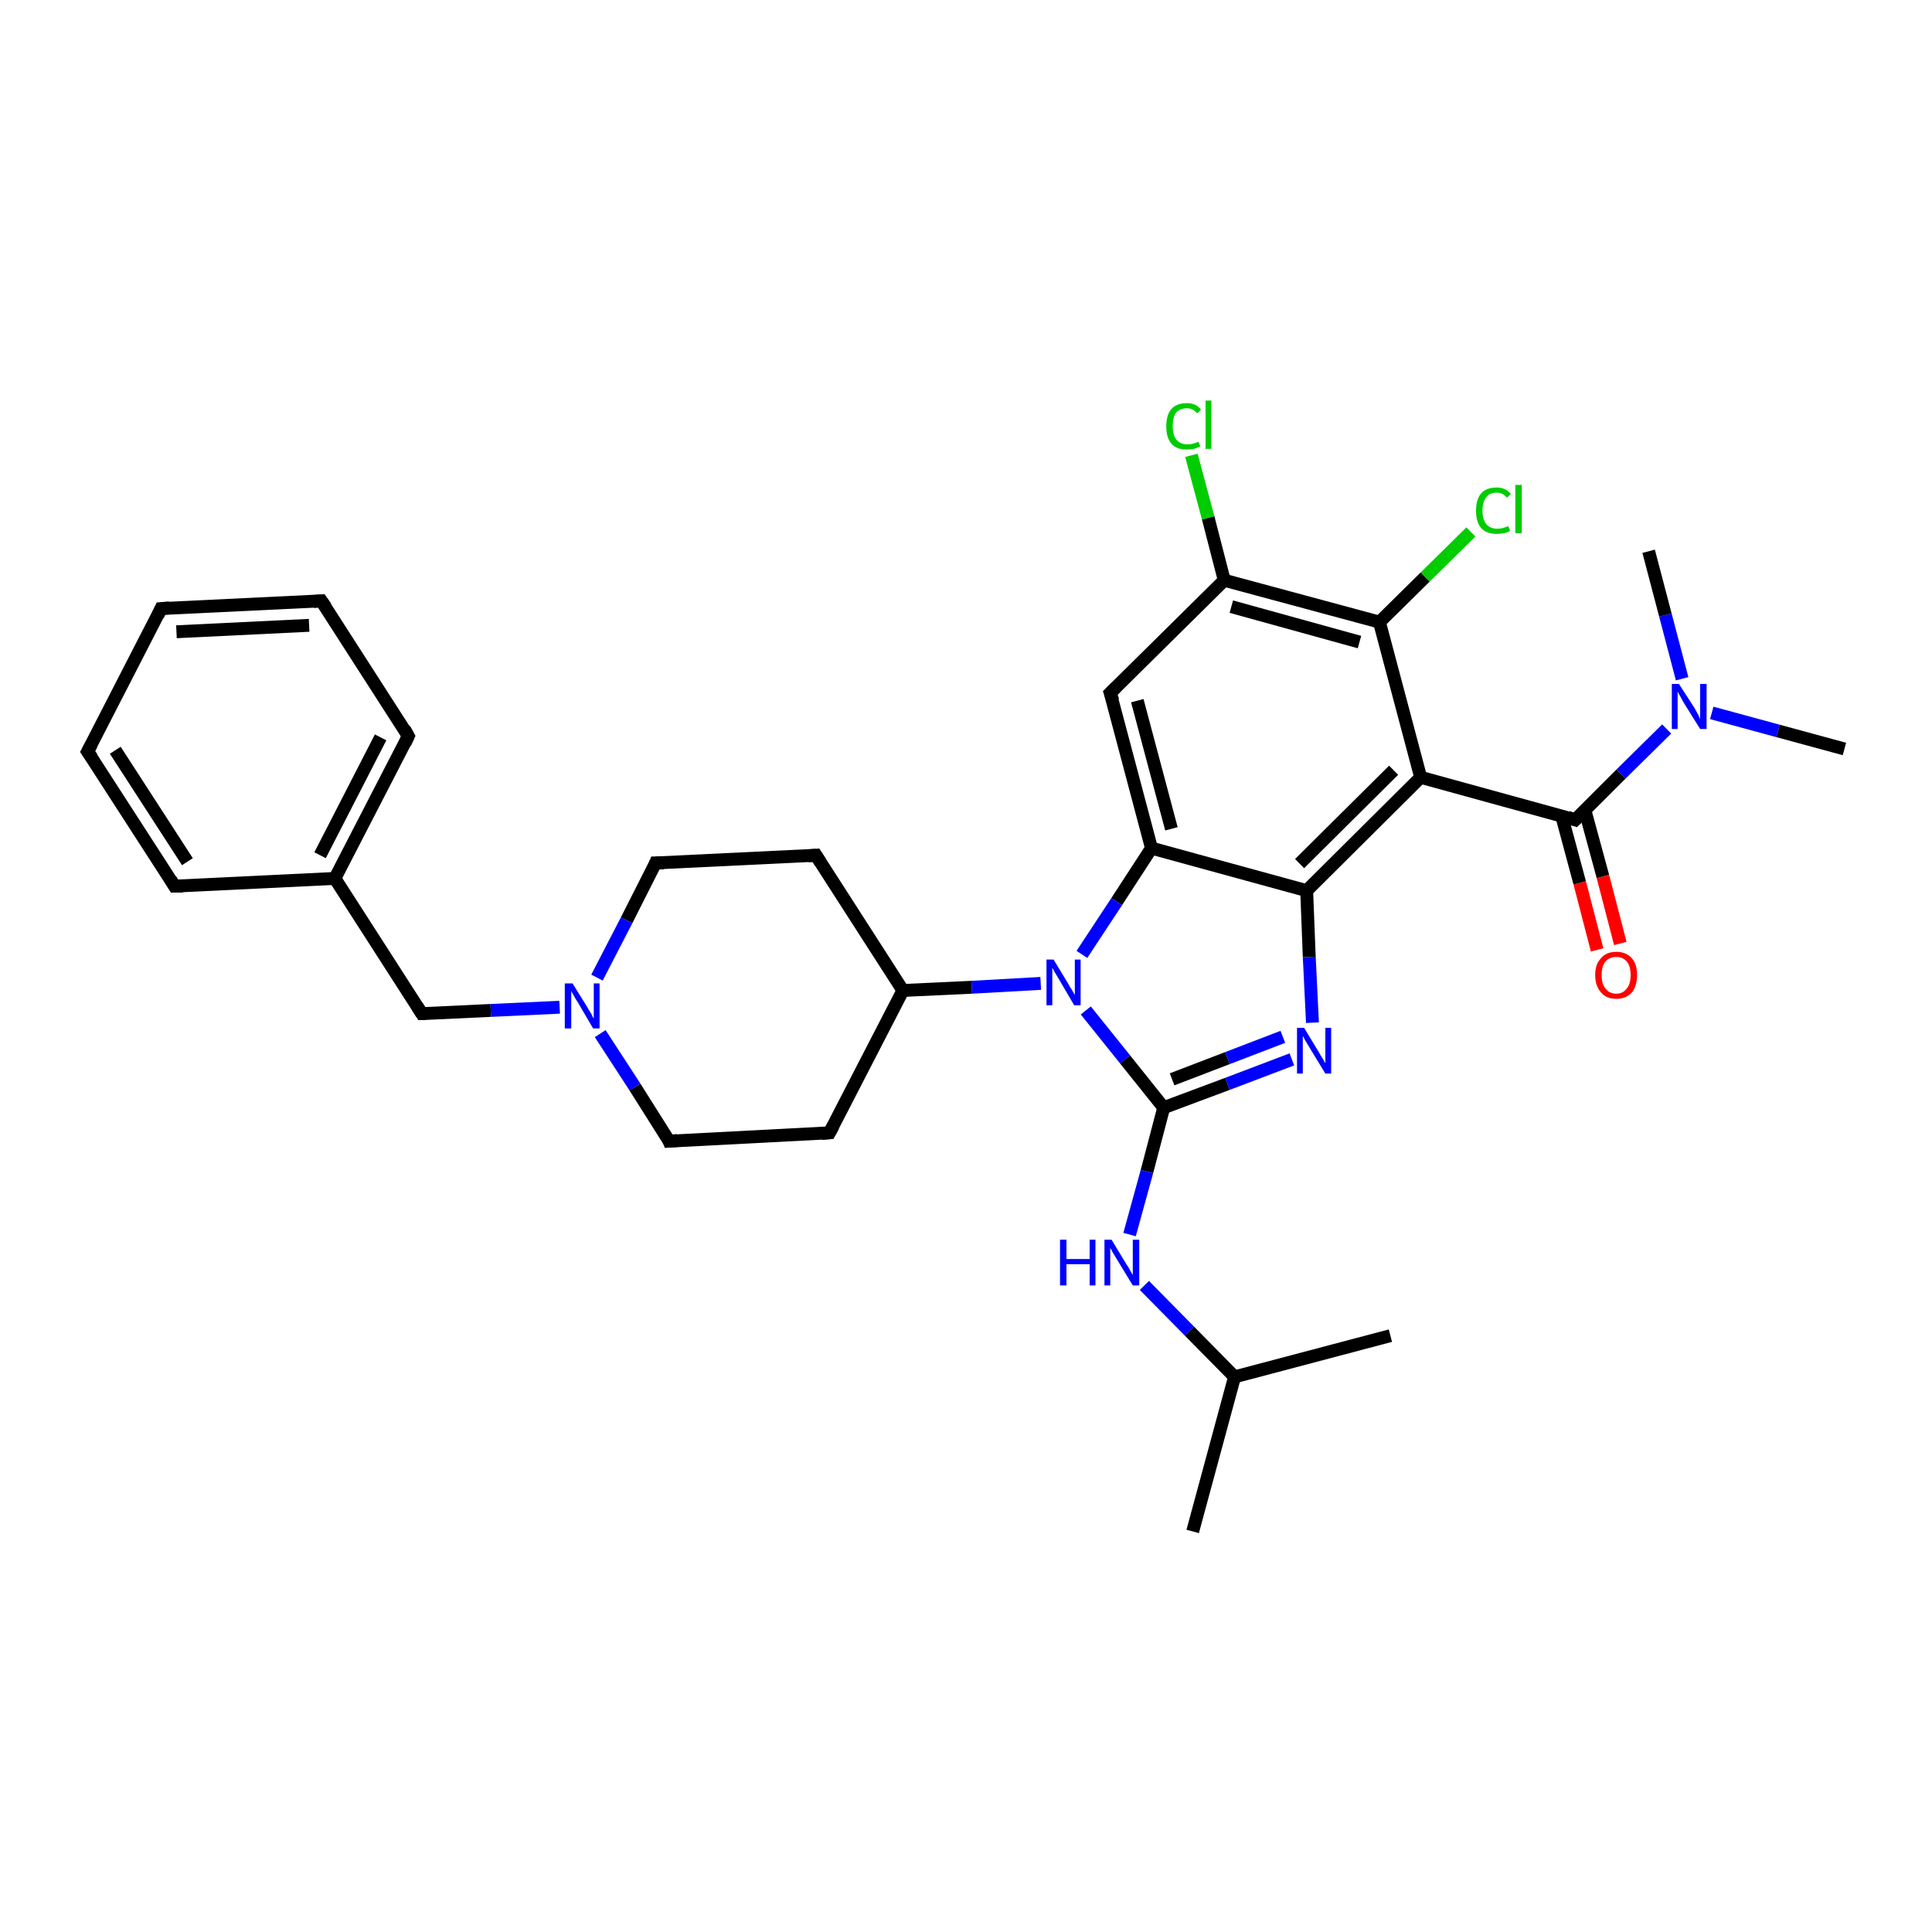 <?xml version='1.0' encoding='iso-8859-1'?>
<svg version='1.1' baseProfile='full'
              xmlns='http://www.w3.org/2000/svg'
                      xmlns:rdkit='http://www.rdkit.org/xml'
                      xmlns:xlink='http://www.w3.org/1999/xlink'
                  xml:space='preserve'
width='300px' height='300px' viewBox='0 0 300 300'>
<!-- END OF HEADER -->
<rect style='opacity:1.0;fill:#FFFFFF;stroke:none' width='300.0' height='300.0' x='0.0' y='0.0'> </rect>
<path class='bond-0 atom-0 atom-1' d='M 185.2,237.8 L 191.7,213.8' style='fill:none;fill-rule:evenodd;stroke:#000000;stroke-width:2.0px;stroke-linecap:butt;stroke-linejoin:miter;stroke-opacity:1' />
<path class='bond-1 atom-1 atom-2' d='M 191.7,213.8 L 215.9,207.4' style='fill:none;fill-rule:evenodd;stroke:#000000;stroke-width:2.0px;stroke-linecap:butt;stroke-linejoin:miter;stroke-opacity:1' />
<path class='bond-2 atom-1 atom-3' d='M 191.7,213.8 L 184.7,206.7' style='fill:none;fill-rule:evenodd;stroke:#000000;stroke-width:2.0px;stroke-linecap:butt;stroke-linejoin:miter;stroke-opacity:1' />
<path class='bond-2 atom-1 atom-3' d='M 184.7,206.7 L 177.7,199.6' style='fill:none;fill-rule:evenodd;stroke:#0000FF;stroke-width:2.0px;stroke-linecap:butt;stroke-linejoin:miter;stroke-opacity:1' />
<path class='bond-3 atom-3 atom-4' d='M 175.4,191.7 L 178.1,181.9' style='fill:none;fill-rule:evenodd;stroke:#0000FF;stroke-width:2.0px;stroke-linecap:butt;stroke-linejoin:miter;stroke-opacity:1' />
<path class='bond-3 atom-3 atom-4' d='M 178.1,181.9 L 180.7,172.0' style='fill:none;fill-rule:evenodd;stroke:#000000;stroke-width:2.0px;stroke-linecap:butt;stroke-linejoin:miter;stroke-opacity:1' />
<path class='bond-4 atom-4 atom-5' d='M 180.7,172.0 L 190.6,168.3' style='fill:none;fill-rule:evenodd;stroke:#000000;stroke-width:2.0px;stroke-linecap:butt;stroke-linejoin:miter;stroke-opacity:1' />
<path class='bond-4 atom-4 atom-5' d='M 190.6,168.3 L 200.6,164.5' style='fill:none;fill-rule:evenodd;stroke:#0000FF;stroke-width:2.0px;stroke-linecap:butt;stroke-linejoin:miter;stroke-opacity:1' />
<path class='bond-4 atom-4 atom-5' d='M 182.0,167.6 L 190.6,164.3' style='fill:none;fill-rule:evenodd;stroke:#000000;stroke-width:2.0px;stroke-linecap:butt;stroke-linejoin:miter;stroke-opacity:1' />
<path class='bond-4 atom-4 atom-5' d='M 190.6,164.3 L 199.2,161.0' style='fill:none;fill-rule:evenodd;stroke:#0000FF;stroke-width:2.0px;stroke-linecap:butt;stroke-linejoin:miter;stroke-opacity:1' />
<path class='bond-5 atom-5 atom-6' d='M 203.8,158.8 L 203.3,148.6' style='fill:none;fill-rule:evenodd;stroke:#0000FF;stroke-width:2.0px;stroke-linecap:butt;stroke-linejoin:miter;stroke-opacity:1' />
<path class='bond-5 atom-5 atom-6' d='M 203.3,148.6 L 202.9,138.3' style='fill:none;fill-rule:evenodd;stroke:#000000;stroke-width:2.0px;stroke-linecap:butt;stroke-linejoin:miter;stroke-opacity:1' />
<path class='bond-6 atom-6 atom-7' d='M 202.9,138.3 L 220.6,120.7' style='fill:none;fill-rule:evenodd;stroke:#000000;stroke-width:2.0px;stroke-linecap:butt;stroke-linejoin:miter;stroke-opacity:1' />
<path class='bond-6 atom-6 atom-7' d='M 201.8,134.1 L 216.4,119.6' style='fill:none;fill-rule:evenodd;stroke:#000000;stroke-width:2.0px;stroke-linecap:butt;stroke-linejoin:miter;stroke-opacity:1' />
<path class='bond-7 atom-7 atom-8' d='M 220.6,120.7 L 244.6,127.3' style='fill:none;fill-rule:evenodd;stroke:#000000;stroke-width:2.0px;stroke-linecap:butt;stroke-linejoin:miter;stroke-opacity:1' />
<path class='bond-8 atom-8 atom-9' d='M 242.5,126.7 L 245.3,137.1' style='fill:none;fill-rule:evenodd;stroke:#000000;stroke-width:2.0px;stroke-linecap:butt;stroke-linejoin:miter;stroke-opacity:1' />
<path class='bond-8 atom-8 atom-9' d='M 245.3,137.1 L 248.0,147.5' style='fill:none;fill-rule:evenodd;stroke:#FF0000;stroke-width:2.0px;stroke-linecap:butt;stroke-linejoin:miter;stroke-opacity:1' />
<path class='bond-8 atom-8 atom-9' d='M 246.1,125.8 L 248.9,136.1' style='fill:none;fill-rule:evenodd;stroke:#000000;stroke-width:2.0px;stroke-linecap:butt;stroke-linejoin:miter;stroke-opacity:1' />
<path class='bond-8 atom-8 atom-9' d='M 248.9,136.1 L 251.6,146.5' style='fill:none;fill-rule:evenodd;stroke:#FF0000;stroke-width:2.0px;stroke-linecap:butt;stroke-linejoin:miter;stroke-opacity:1' />
<path class='bond-9 atom-8 atom-10' d='M 244.6,127.3 L 251.7,120.2' style='fill:none;fill-rule:evenodd;stroke:#000000;stroke-width:2.0px;stroke-linecap:butt;stroke-linejoin:miter;stroke-opacity:1' />
<path class='bond-9 atom-8 atom-10' d='M 251.7,120.2 L 258.8,113.2' style='fill:none;fill-rule:evenodd;stroke:#0000FF;stroke-width:2.0px;stroke-linecap:butt;stroke-linejoin:miter;stroke-opacity:1' />
<path class='bond-10 atom-10 atom-11' d='M 265.8,110.7 L 276.1,113.5' style='fill:none;fill-rule:evenodd;stroke:#0000FF;stroke-width:2.0px;stroke-linecap:butt;stroke-linejoin:miter;stroke-opacity:1' />
<path class='bond-10 atom-10 atom-11' d='M 276.1,113.5 L 286.4,116.3' style='fill:none;fill-rule:evenodd;stroke:#000000;stroke-width:2.0px;stroke-linecap:butt;stroke-linejoin:miter;stroke-opacity:1' />
<path class='bond-11 atom-10 atom-12' d='M 261.2,105.4 L 258.6,95.5' style='fill:none;fill-rule:evenodd;stroke:#0000FF;stroke-width:2.0px;stroke-linecap:butt;stroke-linejoin:miter;stroke-opacity:1' />
<path class='bond-11 atom-10 atom-12' d='M 258.6,95.5 L 256.0,85.6' style='fill:none;fill-rule:evenodd;stroke:#000000;stroke-width:2.0px;stroke-linecap:butt;stroke-linejoin:miter;stroke-opacity:1' />
<path class='bond-12 atom-7 atom-13' d='M 220.6,120.7 L 214.2,96.6' style='fill:none;fill-rule:evenodd;stroke:#000000;stroke-width:2.0px;stroke-linecap:butt;stroke-linejoin:miter;stroke-opacity:1' />
<path class='bond-13 atom-13 atom-14' d='M 214.2,96.6 L 221.3,89.6' style='fill:none;fill-rule:evenodd;stroke:#000000;stroke-width:2.0px;stroke-linecap:butt;stroke-linejoin:miter;stroke-opacity:1' />
<path class='bond-13 atom-13 atom-14' d='M 221.3,89.6 L 228.4,82.6' style='fill:none;fill-rule:evenodd;stroke:#00CC00;stroke-width:2.0px;stroke-linecap:butt;stroke-linejoin:miter;stroke-opacity:1' />
<path class='bond-14 atom-13 atom-15' d='M 214.2,96.6 L 190.1,90.1' style='fill:none;fill-rule:evenodd;stroke:#000000;stroke-width:2.0px;stroke-linecap:butt;stroke-linejoin:miter;stroke-opacity:1' />
<path class='bond-14 atom-13 atom-15' d='M 211.1,99.7 L 191.2,94.2' style='fill:none;fill-rule:evenodd;stroke:#000000;stroke-width:2.0px;stroke-linecap:butt;stroke-linejoin:miter;stroke-opacity:1' />
<path class='bond-15 atom-15 atom-16' d='M 190.1,90.1 L 187.6,80.4' style='fill:none;fill-rule:evenodd;stroke:#000000;stroke-width:2.0px;stroke-linecap:butt;stroke-linejoin:miter;stroke-opacity:1' />
<path class='bond-15 atom-15 atom-16' d='M 187.6,80.4 L 185.0,70.7' style='fill:none;fill-rule:evenodd;stroke:#00CC00;stroke-width:2.0px;stroke-linecap:butt;stroke-linejoin:miter;stroke-opacity:1' />
<path class='bond-16 atom-15 atom-17' d='M 190.1,90.1 L 172.4,107.6' style='fill:none;fill-rule:evenodd;stroke:#000000;stroke-width:2.0px;stroke-linecap:butt;stroke-linejoin:miter;stroke-opacity:1' />
<path class='bond-17 atom-17 atom-18' d='M 172.4,107.6 L 178.8,131.7' style='fill:none;fill-rule:evenodd;stroke:#000000;stroke-width:2.0px;stroke-linecap:butt;stroke-linejoin:miter;stroke-opacity:1' />
<path class='bond-17 atom-17 atom-18' d='M 176.6,108.8 L 181.9,128.7' style='fill:none;fill-rule:evenodd;stroke:#000000;stroke-width:2.0px;stroke-linecap:butt;stroke-linejoin:miter;stroke-opacity:1' />
<path class='bond-18 atom-18 atom-19' d='M 178.8,131.7 L 173.4,140.0' style='fill:none;fill-rule:evenodd;stroke:#000000;stroke-width:2.0px;stroke-linecap:butt;stroke-linejoin:miter;stroke-opacity:1' />
<path class='bond-18 atom-18 atom-19' d='M 173.4,140.0 L 168.0,148.2' style='fill:none;fill-rule:evenodd;stroke:#0000FF;stroke-width:2.0px;stroke-linecap:butt;stroke-linejoin:miter;stroke-opacity:1' />
<path class='bond-19 atom-19 atom-20' d='M 161.6,152.7 L 150.9,153.3' style='fill:none;fill-rule:evenodd;stroke:#0000FF;stroke-width:2.0px;stroke-linecap:butt;stroke-linejoin:miter;stroke-opacity:1' />
<path class='bond-19 atom-19 atom-20' d='M 150.9,153.3 L 140.2,153.8' style='fill:none;fill-rule:evenodd;stroke:#000000;stroke-width:2.0px;stroke-linecap:butt;stroke-linejoin:miter;stroke-opacity:1' />
<path class='bond-20 atom-20 atom-21' d='M 140.2,153.8 L 126.7,132.8' style='fill:none;fill-rule:evenodd;stroke:#000000;stroke-width:2.0px;stroke-linecap:butt;stroke-linejoin:miter;stroke-opacity:1' />
<path class='bond-21 atom-21 atom-22' d='M 126.7,132.8 L 101.8,134.0' style='fill:none;fill-rule:evenodd;stroke:#000000;stroke-width:2.0px;stroke-linecap:butt;stroke-linejoin:miter;stroke-opacity:1' />
<path class='bond-22 atom-22 atom-23' d='M 101.8,134.0 L 97.3,142.9' style='fill:none;fill-rule:evenodd;stroke:#000000;stroke-width:2.0px;stroke-linecap:butt;stroke-linejoin:miter;stroke-opacity:1' />
<path class='bond-22 atom-22 atom-23' d='M 97.3,142.9 L 92.7,151.8' style='fill:none;fill-rule:evenodd;stroke:#0000FF;stroke-width:2.0px;stroke-linecap:butt;stroke-linejoin:miter;stroke-opacity:1' />
<path class='bond-23 atom-23 atom-24' d='M 86.9,156.4 L 76.2,156.9' style='fill:none;fill-rule:evenodd;stroke:#0000FF;stroke-width:2.0px;stroke-linecap:butt;stroke-linejoin:miter;stroke-opacity:1' />
<path class='bond-23 atom-23 atom-24' d='M 76.2,156.9 L 65.5,157.4' style='fill:none;fill-rule:evenodd;stroke:#000000;stroke-width:2.0px;stroke-linecap:butt;stroke-linejoin:miter;stroke-opacity:1' />
<path class='bond-24 atom-24 atom-25' d='M 65.5,157.4 L 52.0,136.4' style='fill:none;fill-rule:evenodd;stroke:#000000;stroke-width:2.0px;stroke-linecap:butt;stroke-linejoin:miter;stroke-opacity:1' />
<path class='bond-25 atom-25 atom-26' d='M 52.0,136.4 L 63.4,114.3' style='fill:none;fill-rule:evenodd;stroke:#000000;stroke-width:2.0px;stroke-linecap:butt;stroke-linejoin:miter;stroke-opacity:1' />
<path class='bond-25 atom-25 atom-26' d='M 49.7,132.8 L 59.1,114.5' style='fill:none;fill-rule:evenodd;stroke:#000000;stroke-width:2.0px;stroke-linecap:butt;stroke-linejoin:miter;stroke-opacity:1' />
<path class='bond-26 atom-26 atom-27' d='M 63.4,114.3 L 49.9,93.3' style='fill:none;fill-rule:evenodd;stroke:#000000;stroke-width:2.0px;stroke-linecap:butt;stroke-linejoin:miter;stroke-opacity:1' />
<path class='bond-27 atom-27 atom-28' d='M 49.9,93.3 L 25.0,94.5' style='fill:none;fill-rule:evenodd;stroke:#000000;stroke-width:2.0px;stroke-linecap:butt;stroke-linejoin:miter;stroke-opacity:1' />
<path class='bond-27 atom-27 atom-28' d='M 48.0,97.1 L 27.4,98.1' style='fill:none;fill-rule:evenodd;stroke:#000000;stroke-width:2.0px;stroke-linecap:butt;stroke-linejoin:miter;stroke-opacity:1' />
<path class='bond-28 atom-28 atom-29' d='M 25.0,94.5 L 13.6,116.7' style='fill:none;fill-rule:evenodd;stroke:#000000;stroke-width:2.0px;stroke-linecap:butt;stroke-linejoin:miter;stroke-opacity:1' />
<path class='bond-29 atom-29 atom-30' d='M 13.6,116.7 L 27.1,137.6' style='fill:none;fill-rule:evenodd;stroke:#000000;stroke-width:2.0px;stroke-linecap:butt;stroke-linejoin:miter;stroke-opacity:1' />
<path class='bond-29 atom-29 atom-30' d='M 17.9,116.5 L 29.1,133.8' style='fill:none;fill-rule:evenodd;stroke:#000000;stroke-width:2.0px;stroke-linecap:butt;stroke-linejoin:miter;stroke-opacity:1' />
<path class='bond-30 atom-23 atom-31' d='M 93.2,160.5 L 98.6,168.8' style='fill:none;fill-rule:evenodd;stroke:#0000FF;stroke-width:2.0px;stroke-linecap:butt;stroke-linejoin:miter;stroke-opacity:1' />
<path class='bond-30 atom-23 atom-31' d='M 98.6,168.8 L 103.9,177.2' style='fill:none;fill-rule:evenodd;stroke:#000000;stroke-width:2.0px;stroke-linecap:butt;stroke-linejoin:miter;stroke-opacity:1' />
<path class='bond-31 atom-31 atom-32' d='M 103.9,177.2 L 128.8,175.9' style='fill:none;fill-rule:evenodd;stroke:#000000;stroke-width:2.0px;stroke-linecap:butt;stroke-linejoin:miter;stroke-opacity:1' />
<path class='bond-32 atom-19 atom-4' d='M 168.6,156.9 L 174.7,164.5' style='fill:none;fill-rule:evenodd;stroke:#0000FF;stroke-width:2.0px;stroke-linecap:butt;stroke-linejoin:miter;stroke-opacity:1' />
<path class='bond-32 atom-19 atom-4' d='M 174.7,164.5 L 180.7,172.0' style='fill:none;fill-rule:evenodd;stroke:#000000;stroke-width:2.0px;stroke-linecap:butt;stroke-linejoin:miter;stroke-opacity:1' />
<path class='bond-33 atom-32 atom-20' d='M 128.8,175.9 L 140.2,153.8' style='fill:none;fill-rule:evenodd;stroke:#000000;stroke-width:2.0px;stroke-linecap:butt;stroke-linejoin:miter;stroke-opacity:1' />
<path class='bond-34 atom-18 atom-6' d='M 178.8,131.7 L 202.9,138.3' style='fill:none;fill-rule:evenodd;stroke:#000000;stroke-width:2.0px;stroke-linecap:butt;stroke-linejoin:miter;stroke-opacity:1' />
<path class='bond-35 atom-30 atom-25' d='M 27.1,137.6 L 52.0,136.4' style='fill:none;fill-rule:evenodd;stroke:#000000;stroke-width:2.0px;stroke-linecap:butt;stroke-linejoin:miter;stroke-opacity:1' />
<path d='M 243.4,126.9 L 244.6,127.3 L 245.0,126.9' style='fill:none;stroke:#000000;stroke-width:2.0px;stroke-linecap:butt;stroke-linejoin:miter;stroke-opacity:1;' />
<path d='M 173.3,106.7 L 172.4,107.6 L 172.8,108.8' style='fill:none;stroke:#000000;stroke-width:2.0px;stroke-linecap:butt;stroke-linejoin:miter;stroke-opacity:1;' />
<path d='M 127.4,133.9 L 126.7,132.8 L 125.5,132.9' style='fill:none;stroke:#000000;stroke-width:2.0px;stroke-linecap:butt;stroke-linejoin:miter;stroke-opacity:1;' />
<path d='M 103.1,134.0 L 101.8,134.0 L 101.6,134.5' style='fill:none;stroke:#000000;stroke-width:2.0px;stroke-linecap:butt;stroke-linejoin:miter;stroke-opacity:1;' />
<path d='M 66.1,157.4 L 65.5,157.4 L 64.8,156.3' style='fill:none;stroke:#000000;stroke-width:2.0px;stroke-linecap:butt;stroke-linejoin:miter;stroke-opacity:1;' />
<path d='M 62.9,115.4 L 63.4,114.3 L 62.8,113.2' style='fill:none;stroke:#000000;stroke-width:2.0px;stroke-linecap:butt;stroke-linejoin:miter;stroke-opacity:1;' />
<path d='M 50.6,94.3 L 49.9,93.3 L 48.7,93.4' style='fill:none;stroke:#000000;stroke-width:2.0px;stroke-linecap:butt;stroke-linejoin:miter;stroke-opacity:1;' />
<path d='M 26.3,94.4 L 25.0,94.5 L 24.5,95.6' style='fill:none;stroke:#000000;stroke-width:2.0px;stroke-linecap:butt;stroke-linejoin:miter;stroke-opacity:1;' />
<path d='M 14.2,115.6 L 13.6,116.7 L 14.3,117.7' style='fill:none;stroke:#000000;stroke-width:2.0px;stroke-linecap:butt;stroke-linejoin:miter;stroke-opacity:1;' />
<path d='M 26.5,136.6 L 27.1,137.6 L 28.4,137.6' style='fill:none;stroke:#000000;stroke-width:2.0px;stroke-linecap:butt;stroke-linejoin:miter;stroke-opacity:1;' />
<path d='M 103.7,176.7 L 103.9,177.2 L 105.2,177.1' style='fill:none;stroke:#000000;stroke-width:2.0px;stroke-linecap:butt;stroke-linejoin:miter;stroke-opacity:1;' />
<path d='M 127.6,176.0 L 128.8,175.9 L 129.4,174.8' style='fill:none;stroke:#000000;stroke-width:2.0px;stroke-linecap:butt;stroke-linejoin:miter;stroke-opacity:1;' />
<path class='atom-3' d='M 164.6 192.5
L 165.6 192.5
L 165.6 195.5
L 169.2 195.5
L 169.2 192.5
L 170.1 192.5
L 170.1 199.6
L 169.2 199.6
L 169.2 196.3
L 165.6 196.3
L 165.6 199.6
L 164.6 199.6
L 164.6 192.5
' fill='#0000FF'/>
<path class='atom-3' d='M 172.6 192.5
L 174.9 196.3
Q 175.2 196.7, 175.5 197.3
Q 175.9 198.0, 175.9 198.0
L 175.9 192.5
L 176.9 192.5
L 176.9 199.6
L 175.9 199.6
L 173.4 195.5
Q 173.1 195.0, 172.8 194.5
Q 172.5 193.9, 172.4 193.8
L 172.4 199.6
L 171.5 199.6
L 171.5 192.5
L 172.6 192.5
' fill='#0000FF'/>
<path class='atom-5' d='M 202.5 159.6
L 204.8 163.4
Q 205.0 163.8, 205.4 164.4
Q 205.8 165.1, 205.8 165.1
L 205.8 159.6
L 206.7 159.6
L 206.7 166.7
L 205.8 166.7
L 203.3 162.6
Q 203.0 162.1, 202.7 161.6
Q 202.4 161.0, 202.3 160.9
L 202.3 166.7
L 201.4 166.7
L 201.4 159.6
L 202.5 159.6
' fill='#0000FF'/>
<path class='atom-9' d='M 247.7 151.4
Q 247.7 149.7, 248.6 148.8
Q 249.4 147.8, 251.0 147.8
Q 252.5 147.8, 253.4 148.8
Q 254.2 149.7, 254.2 151.4
Q 254.2 153.1, 253.4 154.1
Q 252.5 155.1, 251.0 155.1
Q 249.4 155.1, 248.6 154.1
Q 247.7 153.1, 247.7 151.4
M 251.0 154.3
Q 252.0 154.3, 252.6 153.5
Q 253.2 152.8, 253.2 151.4
Q 253.2 150.0, 252.6 149.3
Q 252.0 148.6, 251.0 148.6
Q 249.9 148.6, 249.3 149.3
Q 248.7 150.0, 248.7 151.4
Q 248.7 152.8, 249.3 153.5
Q 249.9 154.3, 251.0 154.3
' fill='#FF0000'/>
<path class='atom-10' d='M 260.7 106.2
L 263.1 109.9
Q 263.3 110.3, 263.7 111.0
Q 264.0 111.6, 264.0 111.7
L 264.0 106.2
L 265.0 106.2
L 265.0 113.2
L 264.0 113.2
L 261.5 109.2
Q 261.2 108.7, 260.9 108.1
Q 260.6 107.6, 260.5 107.4
L 260.5 113.2
L 259.6 113.2
L 259.6 106.2
L 260.7 106.2
' fill='#0000FF'/>
<path class='atom-14' d='M 229.2 79.3
Q 229.2 77.5, 230.0 76.6
Q 230.8 75.7, 232.4 75.7
Q 233.8 75.7, 234.6 76.7
L 234.0 77.3
Q 233.4 76.5, 232.4 76.5
Q 231.3 76.5, 230.8 77.2
Q 230.2 77.9, 230.2 79.3
Q 230.2 80.7, 230.8 81.4
Q 231.4 82.1, 232.5 82.1
Q 233.3 82.1, 234.2 81.7
L 234.5 82.4
Q 234.1 82.7, 233.5 82.8
Q 233.0 82.9, 232.4 82.9
Q 230.8 82.9, 230.0 82.0
Q 229.2 81.1, 229.2 79.3
' fill='#00CC00'/>
<path class='atom-14' d='M 235.3 75.3
L 236.3 75.3
L 236.3 82.8
L 235.3 82.8
L 235.3 75.3
' fill='#00CC00'/>
<path class='atom-16' d='M 181.1 66.2
Q 181.1 64.4, 181.9 63.5
Q 182.7 62.6, 184.3 62.6
Q 185.7 62.6, 186.5 63.6
L 185.9 64.2
Q 185.3 63.4, 184.3 63.4
Q 183.2 63.4, 182.6 64.1
Q 182.1 64.8, 182.1 66.2
Q 182.1 67.6, 182.7 68.3
Q 183.3 69.0, 184.4 69.0
Q 185.2 69.0, 186.1 68.6
L 186.4 69.3
Q 186.0 69.5, 185.4 69.7
Q 184.9 69.8, 184.2 69.8
Q 182.7 69.8, 181.9 68.9
Q 181.1 68.0, 181.1 66.2
' fill='#00CC00'/>
<path class='atom-16' d='M 187.2 62.2
L 188.1 62.2
L 188.1 69.7
L 187.2 69.7
L 187.2 62.2
' fill='#00CC00'/>
<path class='atom-19' d='M 163.6 149.0
L 165.9 152.8
Q 166.1 153.2, 166.5 153.8
Q 166.9 154.5, 166.9 154.5
L 166.9 149.0
L 167.8 149.0
L 167.8 156.1
L 166.8 156.1
L 164.4 152.0
Q 164.1 151.5, 163.8 151.0
Q 163.5 150.4, 163.4 150.3
L 163.4 156.1
L 162.5 156.1
L 162.5 149.0
L 163.6 149.0
' fill='#0000FF'/>
<path class='atom-23' d='M 88.9 152.7
L 91.2 156.4
Q 91.4 156.8, 91.8 157.4
Q 92.1 158.1, 92.2 158.1
L 92.2 152.7
L 93.1 152.7
L 93.1 159.7
L 92.1 159.7
L 89.7 155.6
Q 89.4 155.2, 89.1 154.6
Q 88.8 154.1, 88.7 153.9
L 88.7 159.7
L 87.7 159.7
L 87.7 152.7
L 88.9 152.7
' fill='#0000FF'/>
</svg>
